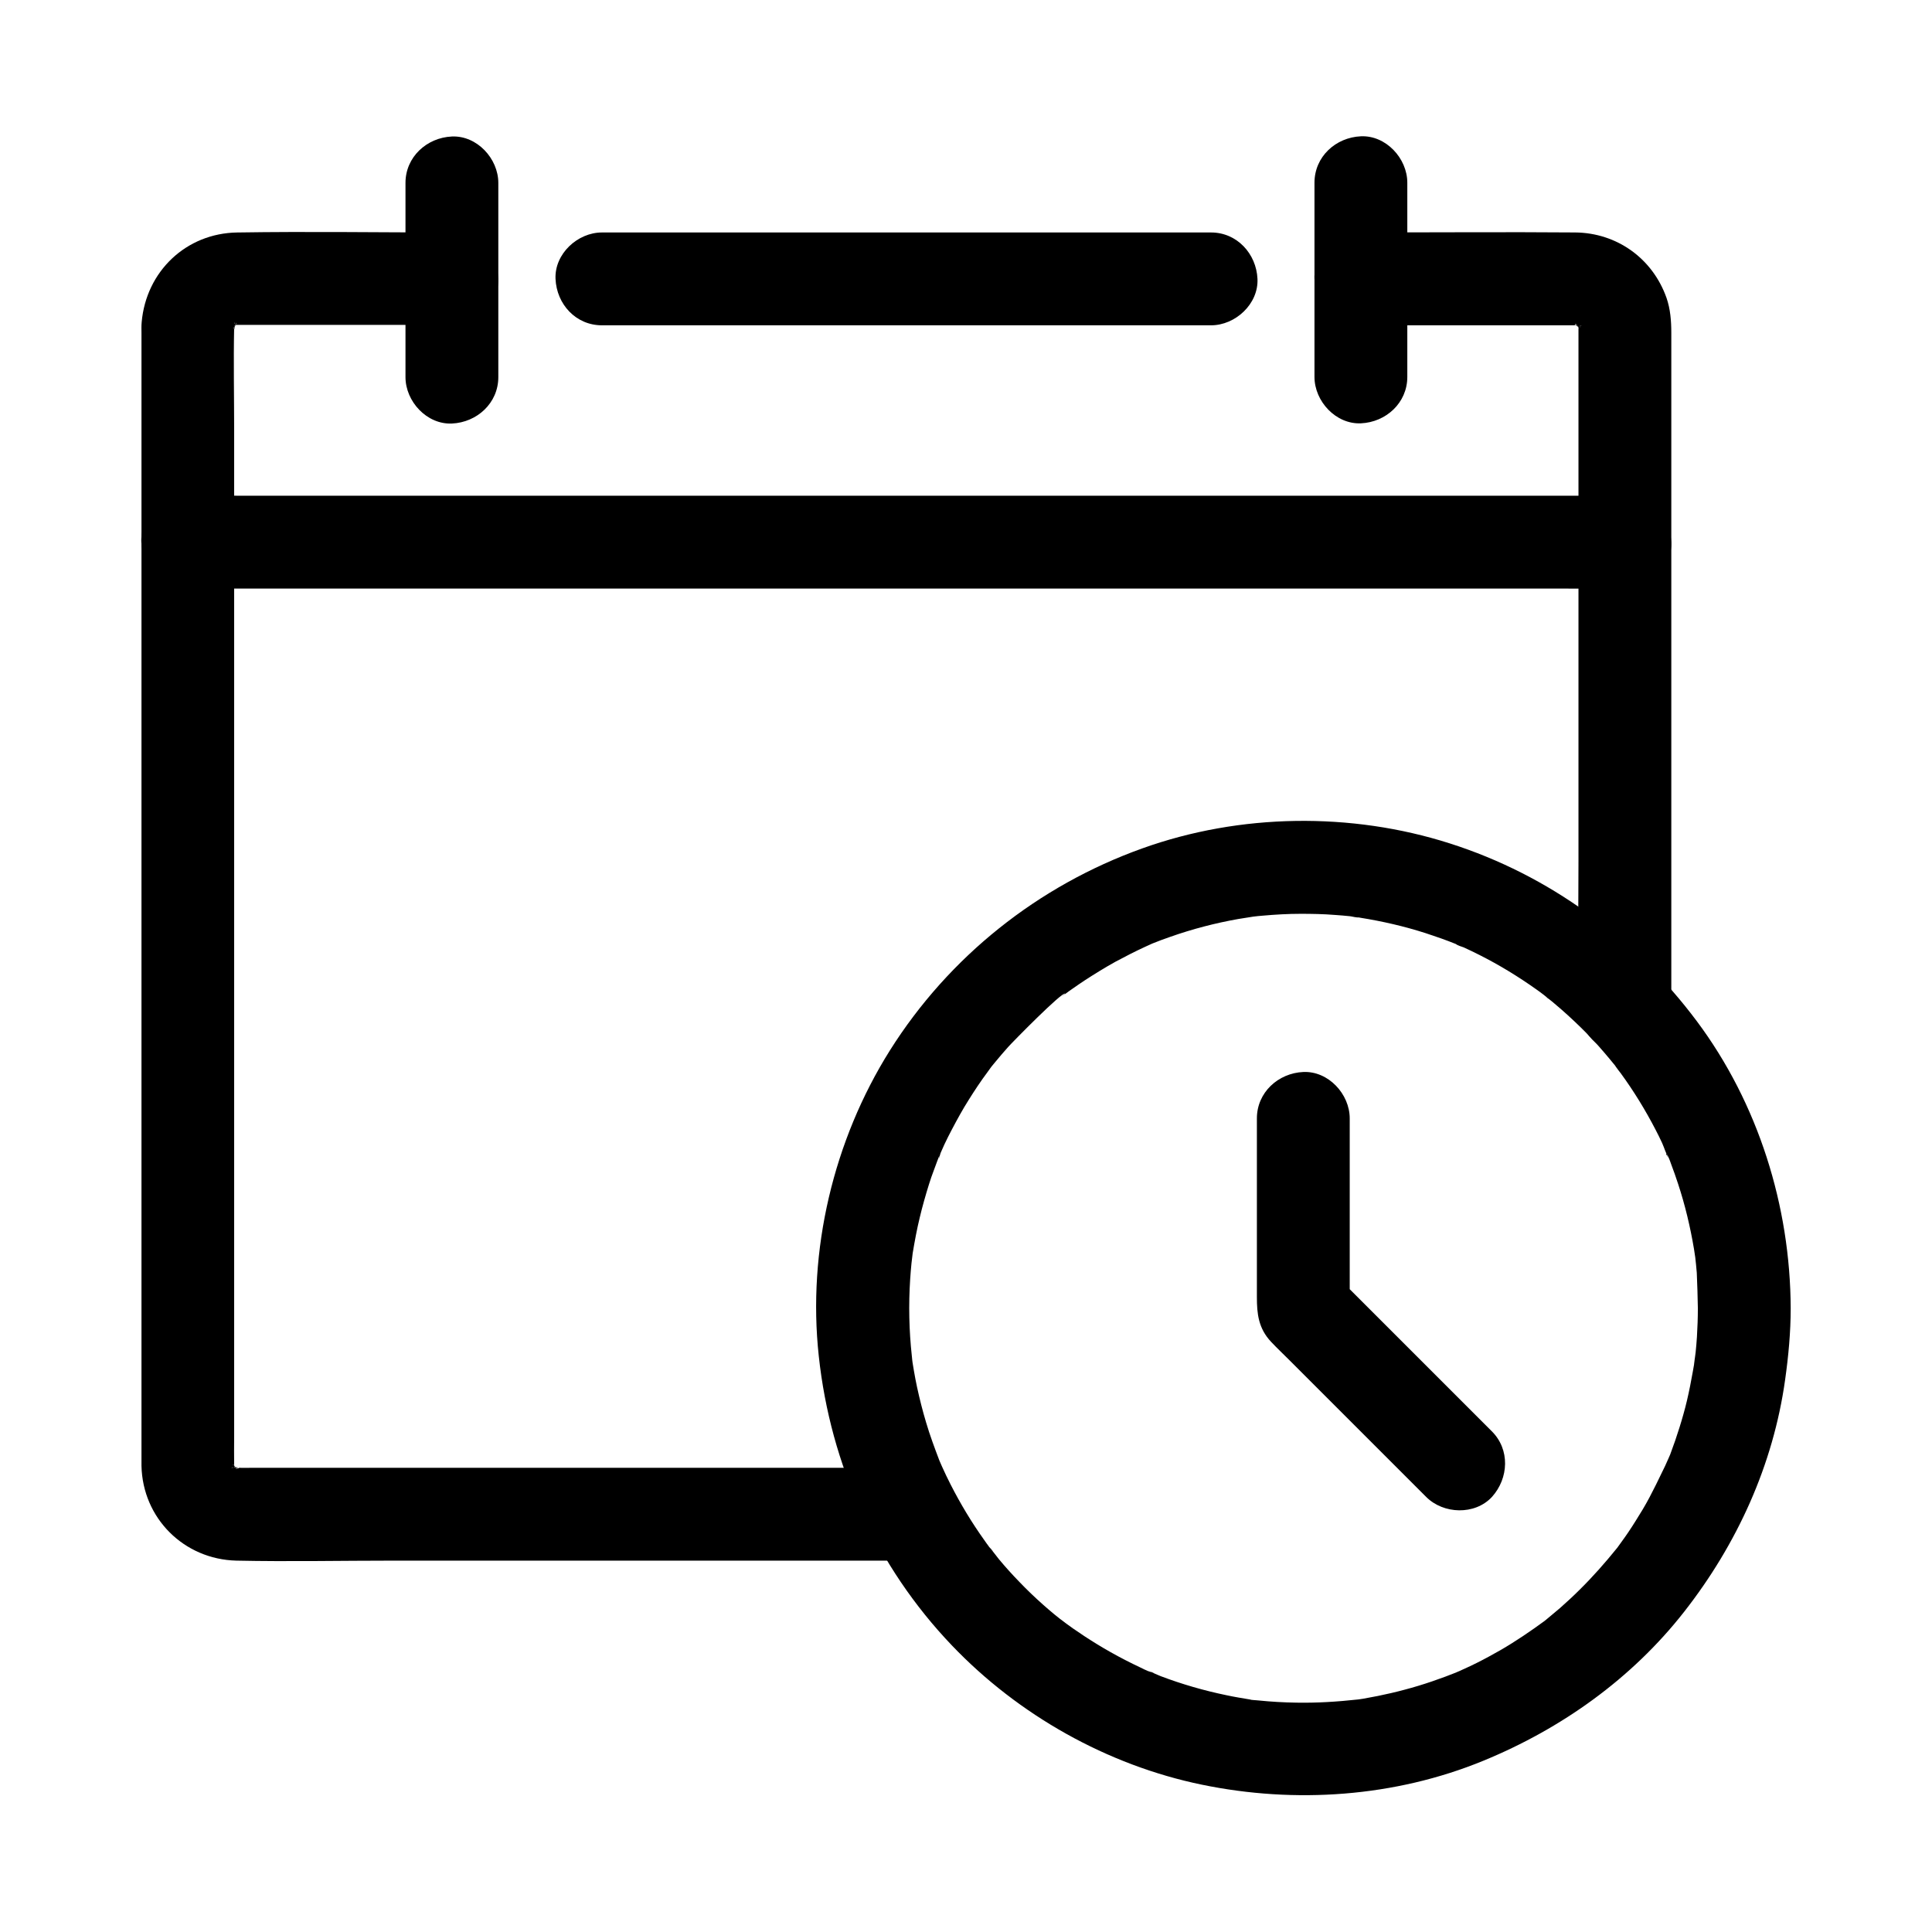 <?xml version="1.0" encoding="UTF-8"?>
<!-- Uploaded to: ICON Repo, www.iconrepo.com, Generator: ICON Repo Mixer Tools -->
<svg fill="#000000" width="800px" height="800px" version="1.1" viewBox="144 144 512 512" xmlns="http://www.w3.org/2000/svg">
 <g>
  <path d="m303.52 230.21h54.859 86.738 19.828c6.445 0 12.594-5.656 12.301-12.301-0.297-6.641-5.41-12.301-12.301-12.301h-54.859-86.738-19.828c-6.445 0-12.594 5.656-12.301 12.301 0.297 6.695 5.363 12.301 12.301 12.301z"/>
  <path d="m263.76 205.61c-18.941 0-37.934-0.297-56.875 0-13.578 0.195-24.156 10.332-25.34 23.762-0.098 0.984-0.051 2.016-0.051 3v13.188 56.629 78.918 78.621 57.316 13.578 1.82c0.297 13.922 11.266 24.797 25.141 25.141 13.973 0.297 27.945 0 41.918 0h79.605 55.055 2.856c6.445 0 12.594-5.656 12.301-12.301-0.297-6.641-5.41-12.301-12.301-12.301h-39.211-78.129-57.613c-1.426 0-2.902 0.051-4.328 0h-0.195c0.297 0-1.625-0.051-1.379-0.051 2.656-0.344 2.41 0.492 1.328 0.098-0.195-0.051-0.395-0.098-0.641-0.195-1.23-0.441-0.836-0.246 1.133 0.492-0.297-0.297-1.277-0.887-1.625-0.984 1.918 0.641 1.918 1.625 0.789 0.492-1.133-1.133-0.148-1.082 0.492 0.789-0.098-0.344-0.59-1.082-0.836-1.379-0.934-1.031 0.887 3 0.344 0.887-0.098-0.441-0.492-2.559-0.195-0.297 0.297 2.312 0.051 0.051 0.051-0.395v-0.051c-0.051-2.559 0-5.164 0-7.723v-48.363-74.637-79.656-63.91c0-9.102-0.195-18.254 0-27.355v-0.051c0 0.297 0.051-1.625 0.051-1.379 0.297 2.215-0.344 2.559 0 0.984 0.395-1.625 1.031-0.492-0.395 0.836 0.246-0.246 0.688-1.031 0.789-1.379 0.492-1.277-2.164 2.215-0.543 0.738 0.297-0.297 0.59-0.59 0.934-0.887-0.492 0.395-0.984 0.738-1.477 1.133 0.195-0.051 1.523-0.789 1.625-0.984-0.148 0.246-2.953 0.934-1.133 0.492 0.195-0.051 0.395-0.098 0.641-0.195 1.277-0.297 0.836-0.246-1.328 0.098 0.395 0.051 0.984-0.051 1.328-0.051h0.641 11.512 37.441 7.578c6.445 0 12.594-5.656 12.301-12.301-0.25-6.531-5.367-12.188-12.258-12.188z"/>
  <path d="m504.65 230.21h53.086 3.492 0.543 0.688c1.477 0-0.051 0.688-1.277-0.195 0.148 0.098 0.984 0.297 1.277 0.344 2.164 0.492-2.312-1.379-0.59-0.195 0.195 0.148 0.789 0.59 1.082 0.688-1.871-0.59-1.918-1.625-0.789-0.492 1.133 1.133 0.098 1.031-0.492-0.789 0.098 0.246 0.543 0.887 0.688 1.082 1.031 1.477-0.441-0.836-0.441-1.18 0 0.195 0.297 0.984 0.395 1.23 0.836 2.164-0.051-2.508-0.051-0.984 0 0.297 0.051 0.789 0.051 1.031v0.688 12.988 58.746 68.93c0 12.695-0.246 25.438 0 38.129v0.59c0 6.445 5.656 12.594 12.301 12.301 6.641-0.297 12.301-5.41 12.301-12.301v-32.473-68.586-62.141-15.449c0-3.102-0.246-6.297-1.277-9.25-3.691-10.43-13.137-17.219-24.207-17.32-18.352-0.148-36.754 0-55.105 0h-1.672c-6.445 0-12.594 5.656-12.301 12.301 0.293 6.703 5.41 12.309 12.301 12.309z"/>
  <path d="m193.75 299.98h10.184 27.75 41.031 50.035 54.562 55.301 51.609 43.59 31.34c4.922 0 9.891 0.098 14.809 0h0.641c6.445 0 12.594-5.656 12.301-12.301-0.297-6.641-5.41-12.301-12.301-12.301h-10.184-27.75-41.031-50.035-54.562-55.301-51.609-43.59-31.34c-4.922 0-9.891-0.098-14.809 0h-0.641c-6.445 0-12.594 5.656-12.301 12.301 0.348 6.691 5.414 12.301 12.301 12.301z"/>
  <path d="m276.06 243.94v-45.02-6.445c0-6.445-5.656-12.594-12.301-12.301-6.641 0.297-12.301 5.41-12.301 12.301v45.02 6.445c0 6.445 5.656 12.594 12.301 12.301 6.644-0.297 12.301-5.414 12.301-12.301z"/>
  <path d="m492.35 192.42v45.02 6.445c0 6.445 5.656 12.594 12.301 12.301 6.641-0.297 12.301-5.41 12.301-12.301v-45.02-6.445c0-6.445-5.656-12.594-12.301-12.301-6.691 0.297-12.301 5.414-12.301 12.301z"/>
  <path d="m593.95 490.72c0 2.508-0.098 5.066-0.246 7.578-0.098 1.379-0.195 2.707-0.344 4.082-0.098 1.082-0.887 5.758-0.098 1.426-0.887 5.066-1.723 10.035-3.148 15.008-0.641 2.312-1.379 4.625-2.164 6.938-0.441 1.23-0.887 2.461-1.328 3.691-0.395 1.031-2.363 5.066-0.492 1.277-2.215 4.477-4.231 9.004-6.789 13.285-1.23 2.016-2.461 4.035-3.789 6.004-0.59 0.887-1.23 1.77-1.871 2.656-0.395 0.543-0.738 1.031-1.133 1.574-1.969 2.609 1.277-1.574-0.051 0.051-3.102 3.836-6.348 7.527-9.891 11.02-1.672 1.672-3.394 3.246-5.164 4.82-0.789 0.688-1.625 1.379-2.461 2.066-0.492 0.395-0.984 0.836-1.477 1.23-2.559 2.016 1.672-1.23-0.051 0.051-3.836 2.805-7.723 5.461-11.809 7.824-2.066 1.18-4.133 2.312-6.297 3.394-1.18 0.59-2.312 1.133-3.543 1.672-0.59 0.297-1.18 0.543-1.77 0.789-2.262 1.031 2.856-1.133 0.543-0.195-4.676 1.871-9.445 3.543-14.316 4.82-2.363 0.641-4.723 1.18-7.133 1.672-1.328 0.246-2.656 0.492-3.938 0.738-0.441 0.051-0.887 0.148-1.328 0.195-3.394 0.492 2.164-0.246-0.051 0-5.41 0.59-10.773 0.934-16.234 0.836-3.394-0.051-6.789-0.246-10.137-0.59-0.887-0.098-1.871-0.098-2.707-0.297 2.805 0.641 1.277 0.195 0.543 0.051-2.066-0.344-4.184-0.688-6.25-1.133-5.953-1.23-11.758-2.902-17.465-5.066-1.133-0.441-2.312-1.082-3.492-1.379 3.199 0.836 1.133 0.492 0.195 0.051-0.688-0.297-1.379-0.59-2.016-0.934-2.707-1.277-5.312-2.609-7.922-4.082-2.363-1.328-4.676-2.754-6.938-4.231-1.031-0.688-2.016-1.379-3.051-2.066-0.59-0.441-1.18-0.836-1.77-1.277-0.297-0.246-2.856-2.164-1.082-0.789 1.723 1.328-0.246-0.195-0.492-0.395-0.59-0.441-1.133-0.934-1.723-1.379-0.934-0.789-1.871-1.574-2.805-2.41-2.215-1.969-4.328-3.984-6.348-6.102-1.871-1.918-3.691-3.938-5.41-6.004-0.934-1.133-1.77-2.363-2.754-3.445 2.363 2.461 0.688 0.836 0.148 0.148-0.441-0.59-0.887-1.18-1.277-1.77-3.344-4.676-6.297-9.594-8.906-14.711-0.789-1.574-1.574-3.148-2.262-4.723-0.246-0.543-0.492-1.082-0.688-1.574-1.23-2.754 0.984 2.559-0.098-0.246-1.23-3.246-2.461-6.543-3.445-9.891-0.934-3.102-1.723-6.25-2.41-9.398-0.297-1.426-0.59-2.902-0.836-4.379-0.148-0.887-0.297-1.77-0.441-2.656-0.195-1.379-0.148-1.18 0.098 0.59-0.051-0.59-0.148-1.18-0.195-1.77-0.738-6.742-0.887-13.578-0.441-20.367 0.098-1.379 0.195-2.805 0.344-4.184 0.098-0.836 0.195-1.672 0.297-2.508 0.344-2.953-0.492 2.856 0-0.051 0.543-3.246 1.133-6.496 1.918-9.691 0.688-2.902 1.523-5.805 2.41-8.66 0.395-1.277 0.836-2.559 1.328-3.836 0.297-0.738 0.543-1.523 0.836-2.262 0.195-0.492 0.395-0.984 0.59-1.523 0.395-0.984 0.395-0.984 0 0-0.195 1.77 0.098-0.195 0.344-0.738 0.344-0.738 0.641-1.477 0.984-2.215 0.641-1.328 1.277-2.656 1.969-3.938 1.426-2.707 2.902-5.41 4.527-7.969 1.574-2.508 3.199-4.969 4.969-7.332 0.543-0.738 1.031-1.477 1.625-2.164-2.016 2.461-0.051 0.098 0.297-0.344 1.133-1.379 2.312-2.754 3.492-4.082 1.23-1.379 14.465-14.859 15.152-14.168-0.395 0.344-0.836 0.641-1.23 0.984 0.395-0.297 0.836-0.641 1.277-0.934 0.641-0.492 1.277-0.934 1.918-1.379 1.082-0.738 2.164-1.523 3.246-2.215 2.656-1.723 5.363-3.394 8.117-4.922 2.559-1.379 5.164-2.707 7.824-3.938 0.148-0.051 2.164-0.984 2.164-0.984s-2.707 1.133-0.344 0.148c1.625-0.641 3.246-1.277 4.871-1.82 5.856-2.066 11.906-3.641 18.008-4.723 0.246-0.051 4.035-0.641 4.035-0.641-0.543 0.051-1.082 0.148-1.625 0.195 0.543-0.051 1.082-0.148 1.625-0.195 0.836-0.098 1.672-0.195 2.461-0.246 3.344-0.297 6.691-0.492 10.035-0.492 3 0 6.004 0.051 9.055 0.297 1.328 0.098 2.707 0.195 4.035 0.344 0.543 0.051 1.871 0.441 2.41 0.297-1.918-0.246-2.215-0.297-0.887-0.098 0.395 0.051 0.789 0.098 1.18 0.195 5.856 0.934 11.66 2.262 17.32 4.082 2.707 0.887 5.41 1.82 8.07 2.902 0.246 0.098 0.492 0.195 0.738 0.297 1.23 0.492 0.934 0.395-0.789-0.344 0.344 0.395 1.625 0.738 2.117 0.934 1.426 0.641 2.805 1.328 4.184 2.016 5.266 2.656 10.332 5.758 15.105 9.152 0.641 0.441 1.23 0.887 1.871 1.379 0.641 0.441 2.559 2.215-0.051-0.051 0.934 0.836 2.016 1.574 2.953 2.41 2.41 2.016 4.723 4.133 6.988 6.348 2.164 2.117 4.231 4.328 6.199 6.641 0.934 1.082 1.82 2.164 2.707 3.246 0.395 0.441 0.738 1.133 1.18 1.523-1.133-1.477-1.328-1.672-0.543-0.641 0.297 0.395 0.59 0.836 0.934 1.23 3.492 4.773 6.594 9.84 9.297 15.055 0.59 1.133 1.18 2.312 1.723 3.492 0.59 1.277 1.082 3.148 1.918 4.231-1.523-1.969-0.688-1.574-0.195-0.395 0.246 0.59 0.492 1.23 0.688 1.82 0.641 1.723 1.277 3.445 1.82 5.164 1.871 5.656 3.246 11.465 4.231 17.32 0.098 0.641 0.195 1.328 0.297 1.969 0.441 2.856-0.297-2.953 0-0.098 0.148 1.477 0.344 2.953 0.441 4.43 0.137 3.148 0.234 6.297 0.285 9.395 0 6.445 5.656 12.594 12.301 12.301 6.641-0.297 12.301-5.41 12.301-12.301-0.098-27.109-8.609-54.316-24.895-76.113-16.531-22.09-39.066-38.672-65.438-47.086-26.176-8.363-55.645-7.969-81.523 1.328-27.602 9.891-51.219 28.684-66.863 53.531-14.957 23.812-21.895 53.039-18.844 81.031 3.102 28.781 15.254 55.695 35.277 76.652 17.613 18.449 41.18 31.734 66.223 36.898 24.746 5.117 51.168 3.297 74.637-6.348 20.715-8.512 39.312-21.746 53.184-39.457 14.023-17.91 23.617-38.918 26.766-61.5 0.887-6.297 1.477-12.594 1.477-18.941 0-6.445-5.656-12.594-12.301-12.301-6.691 0.352-12.301 5.418-12.301 12.305z"/>
  <path d="m539.33 523.29c-12.055-12.055-24.109-24.109-36.164-36.164-1.672-1.672-3.394-3.394-5.066-5.066 1.18 2.902 2.41 5.805 3.59 8.707v-44.082-6.297c0-6.445-5.656-12.594-12.301-12.301-6.641 0.297-12.301 5.41-12.301 12.301v47.332c0 4.43 0.395 8.316 3.789 11.906 1.574 1.672 3.297 3.297 4.922 4.922l36.16 36.16c4.574 4.574 12.891 4.871 17.418 0 4.481-4.969 4.824-12.594-0.047-17.418z"/>
 </g>
</svg>